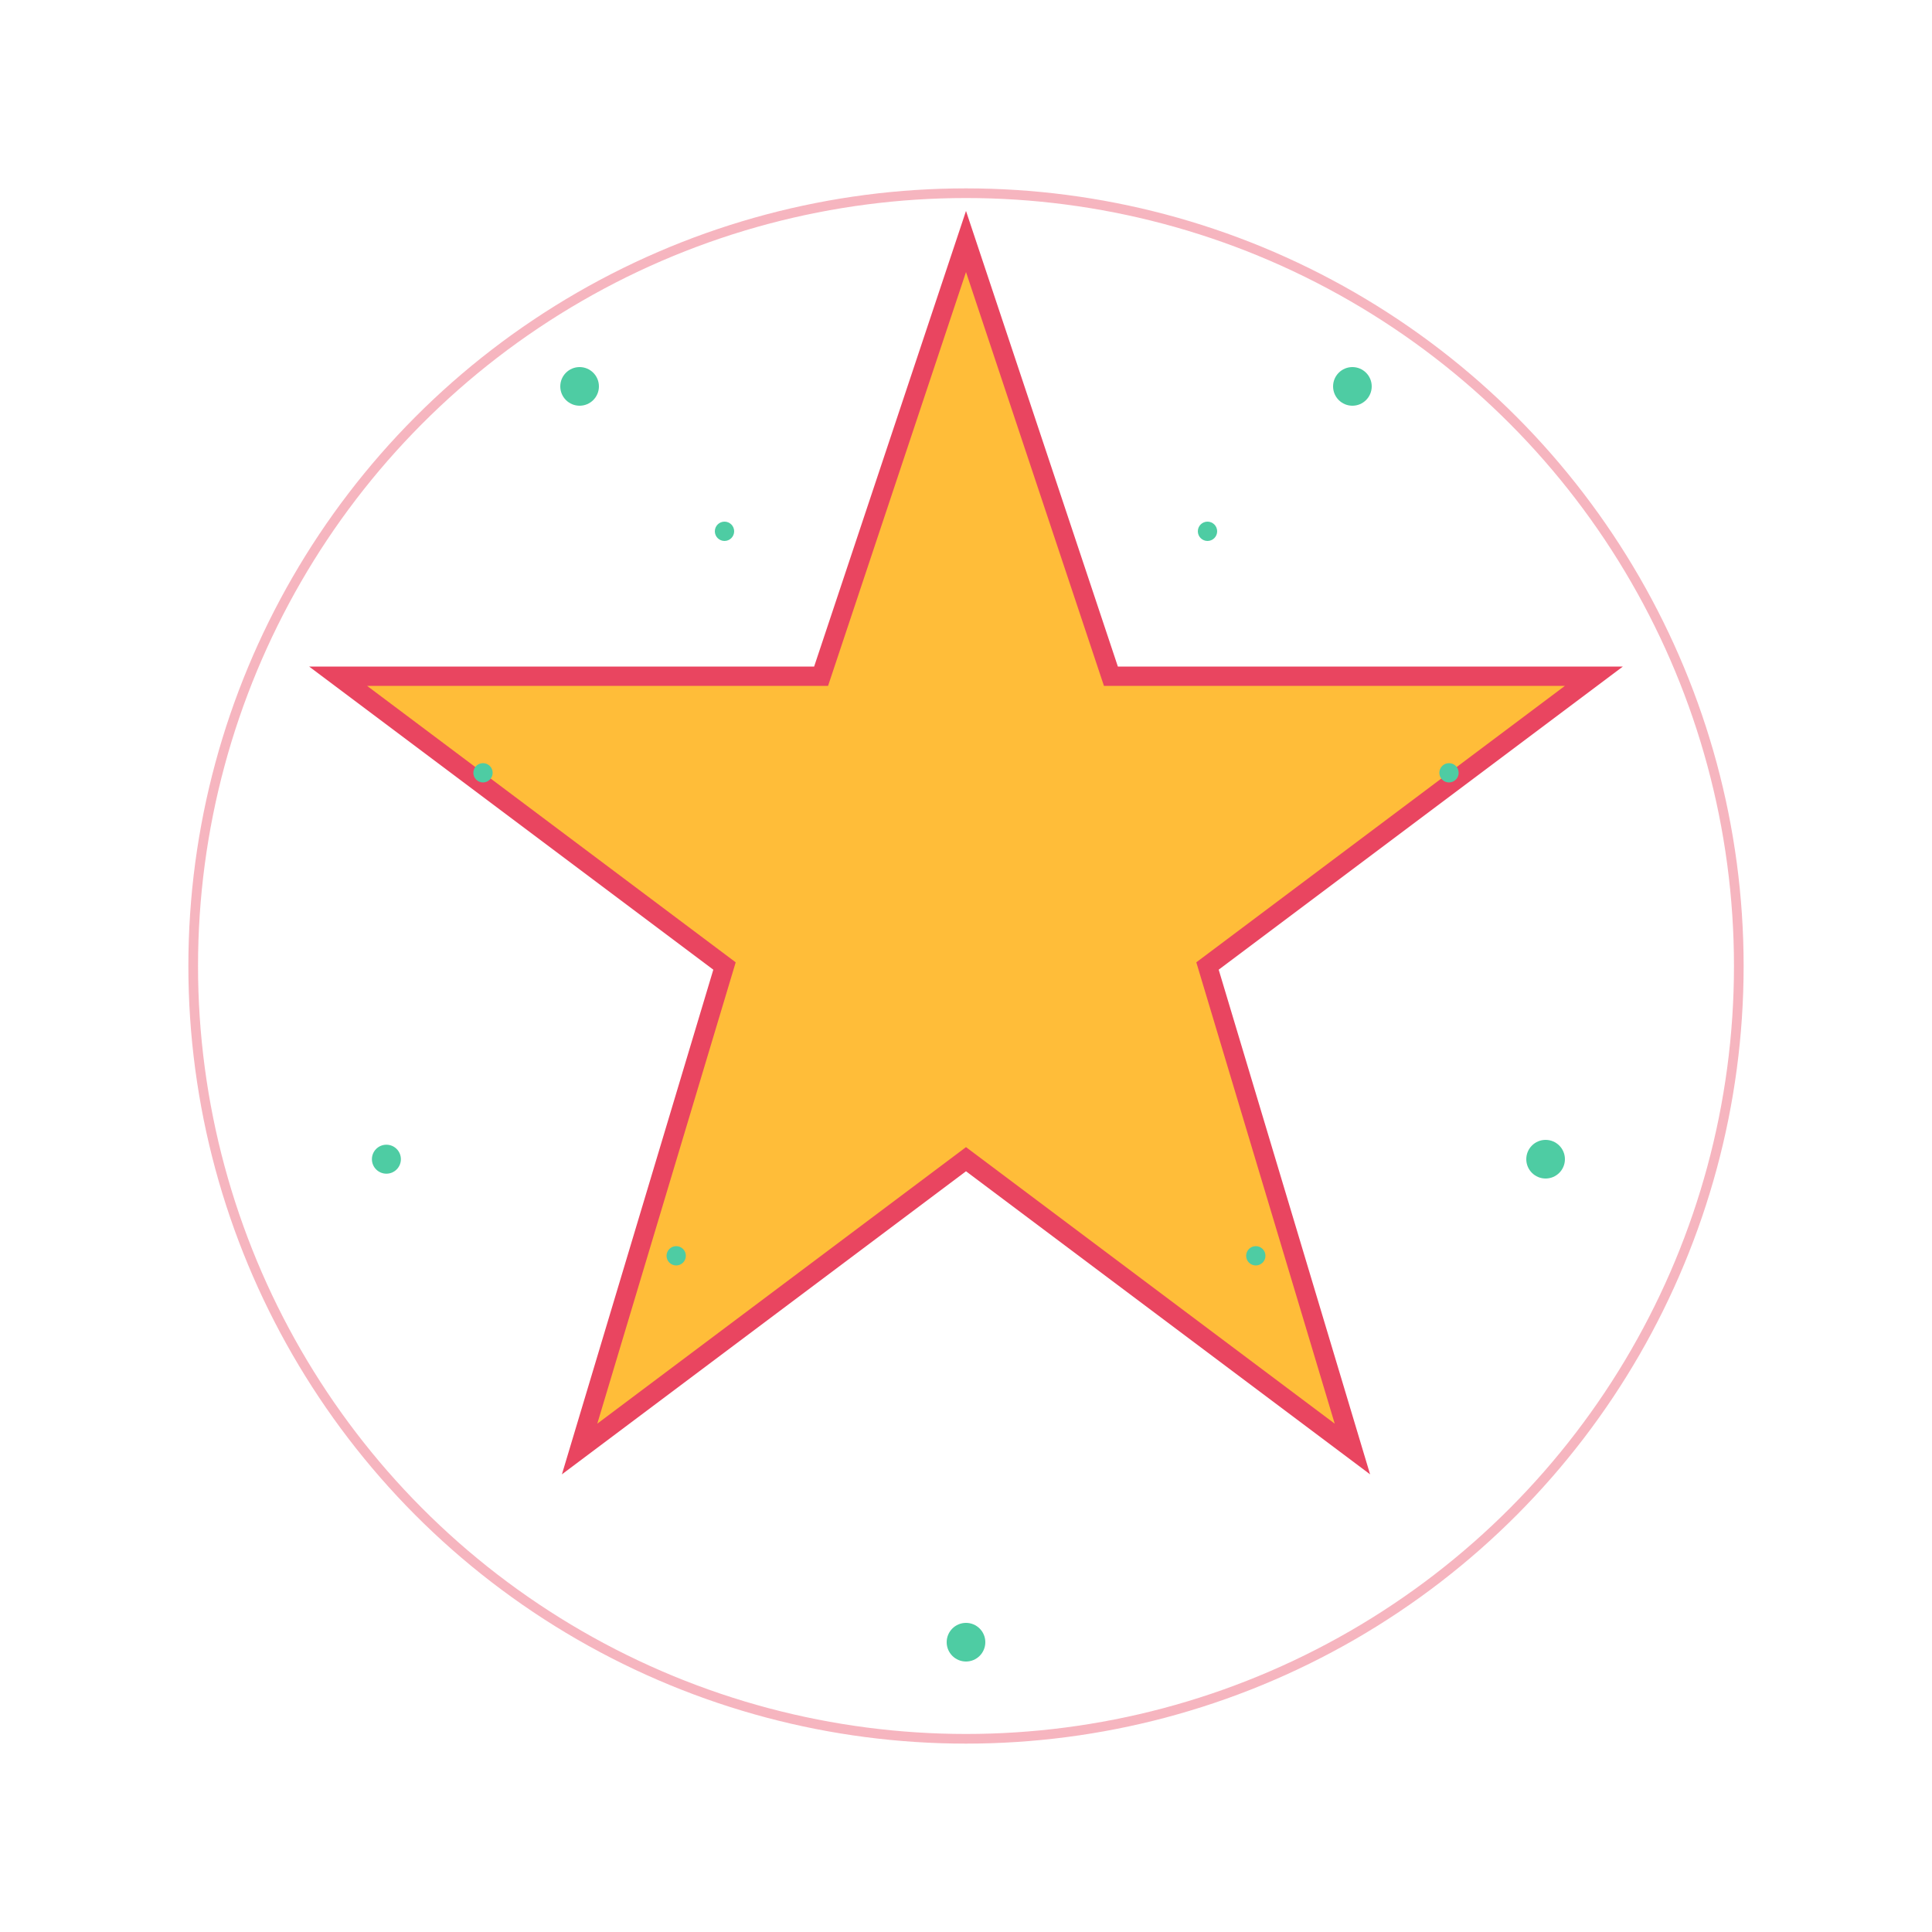 <svg width="200" height="200" viewBox="0 0 200 200" xmlns="http://www.w3.org/2000/svg">
  
  <!-- Main Star -->
  <path d="M100 25 L115 70 L165 70 L125 100 L140 150 L100 120 L60 150 L75 100 L35 70 L85 70 Z" 
        fill="#ffbd39" stroke="#e94560" stroke-width="2">
    <animate attributeName="opacity" values="0.9;1;0.9" dur="3s" repeatCount="indefinite" />
  </path>
  
  <!-- Stardust Effect -->
  <g fill="#4ecca3">
    <!-- Small Stars -->
    <circle cx="60" cy="40" r="2">
      <animate attributeName="opacity" values="1;0.3;1" dur="2s" repeatCount="indefinite" />
    </circle>
    <circle cx="140" cy="40" r="2">
      <animate attributeName="opacity" values="0.3;1;0.3" dur="2.5s" repeatCount="indefinite" />
    </circle>
    <circle cx="160" cy="120" r="2">
      <animate attributeName="opacity" values="0.7;0.2;0.7" dur="1.8s" repeatCount="indefinite" />
    </circle>
    <circle cx="40" cy="120" r="1.5">
      <animate attributeName="opacity" values="0.5;1;0.5" dur="2.2s" repeatCount="indefinite" />
    </circle>
    <circle cx="100" cy="170" r="2">
      <animate attributeName="opacity" values="0.2;0.8;0.2" dur="3s" repeatCount="indefinite" />
    </circle>
    
    <!-- Tiny Stars -->
    <circle cx="75" cy="55" r="1">
      <animate attributeName="opacity" values="0.2;0.7;0.2" dur="1.5s" repeatCount="indefinite" />
    </circle>
    <circle cx="125" cy="55" r="1">
      <animate attributeName="opacity" values="0.7;0.2;0.7" dur="1.7s" repeatCount="indefinite" />
    </circle>
    <circle cx="130" cy="130" r="1">
      <animate attributeName="opacity" values="0.5;0.9;0.5" dur="2.1s" repeatCount="indefinite" />
    </circle>
    <circle cx="70" cy="130" r="1">
      <animate attributeName="opacity" values="0.3;0.8;0.3" dur="1.9s" repeatCount="indefinite" />
    </circle>
    <circle cx="50" cy="80" r="1">
      <animate attributeName="opacity" values="0.4;0.9;0.4" dur="2.3s" repeatCount="indefinite" />
    </circle>
    <circle cx="150" cy="80" r="1">
      <animate attributeName="opacity" values="0.6;0.1;0.6" dur="2.7s" repeatCount="indefinite" />
    </circle>
  </g>
  
  <!-- Glow Effect -->
  <circle cx="100" cy="100" r="80" fill="none" stroke="#e94560" stroke-width="1" opacity="0.4">
    <animate attributeName="r" values="80;85;80" dur="4s" repeatCount="indefinite" />
    <animate attributeName="opacity" values="0.4;0.6;0.4" dur="4s" repeatCount="indefinite" />
  </circle>
  
</svg> 